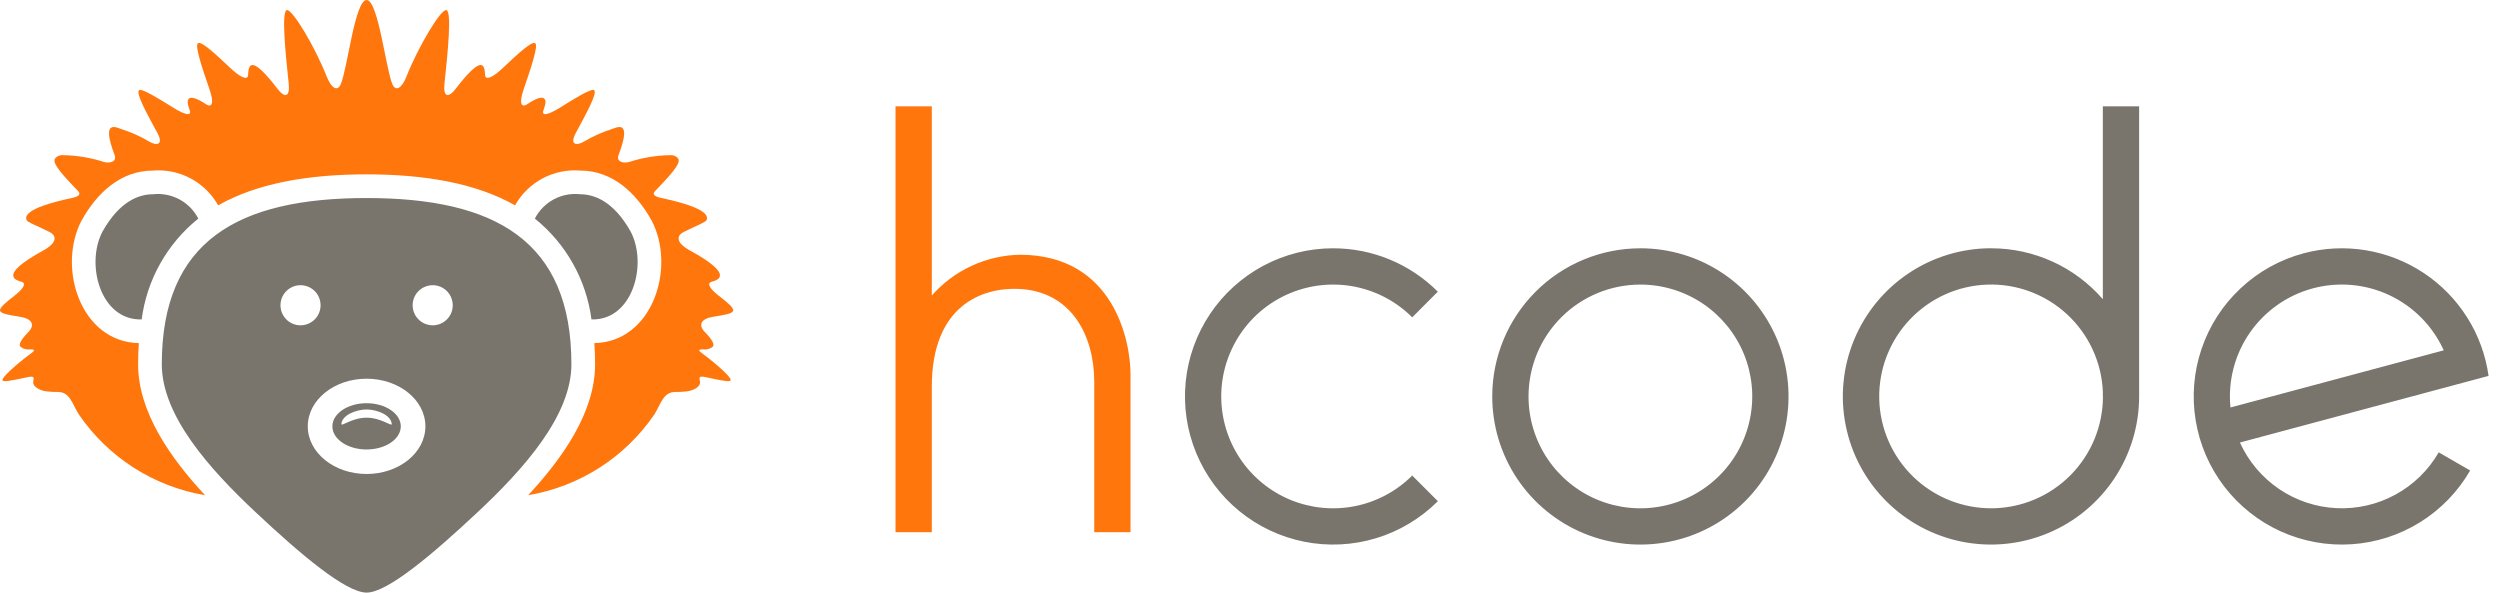 <svg width="135" height="32" viewBox="0 0 135 32" fill="none" xmlns="http://www.w3.org/2000/svg">
<g id="logo-hcode">
<path id="cabecao-orelha-esquerda" fill-rule="evenodd" clip-rule="evenodd" d="M19.796 10.694C12.849 10.694 8.737 13.004 8.737 19.671C8.737 22.429 11.278 25.295 13.823 27.678C16.213 29.918 18.665 32 19.797 32C20.929 32 23.38 29.914 25.77 27.678C28.315 25.299 30.856 22.429 30.856 19.671C30.855 13.005 26.742 10.694 19.796 10.694ZM15.145 16.483C15.145 16.269 15.209 16.059 15.328 15.881C15.447 15.703 15.616 15.564 15.814 15.482C16.012 15.4 16.23 15.379 16.44 15.421C16.65 15.463 16.843 15.566 16.995 15.717C17.146 15.869 17.25 16.062 17.291 16.272C17.333 16.482 17.312 16.7 17.23 16.898C17.148 17.096 17.009 17.265 16.831 17.384C16.653 17.503 16.443 17.567 16.229 17.567C15.942 17.567 15.666 17.453 15.463 17.25C15.26 17.047 15.146 16.771 15.145 16.484V16.483ZM19.796 25.595C18.042 25.595 16.62 24.443 16.62 23.022C16.62 21.602 18.042 20.45 19.796 20.45C21.549 20.45 22.971 21.602 22.971 23.022C22.971 24.443 21.549 25.595 19.796 25.595ZM23.365 17.567C23.151 17.567 22.941 17.503 22.763 17.384C22.585 17.265 22.446 17.096 22.364 16.898C22.282 16.7 22.261 16.482 22.302 16.272C22.344 16.062 22.447 15.869 22.599 15.717C22.75 15.566 22.944 15.463 23.154 15.421C23.364 15.379 23.582 15.4 23.78 15.482C23.978 15.564 24.147 15.703 24.266 15.881C24.385 16.059 24.448 16.269 24.448 16.483C24.448 16.626 24.42 16.767 24.366 16.899C24.311 17.03 24.231 17.15 24.13 17.251C24.029 17.351 23.909 17.431 23.777 17.485C23.645 17.54 23.504 17.567 23.361 17.567H23.365ZM7.647 17.249C5.422 17.311 4.608 14.264 5.535 12.505C6.468 10.839 7.531 10.49 8.258 10.49C8.752 10.435 9.25 10.531 9.688 10.766C10.125 11 10.481 11.362 10.708 11.804C9.025 13.157 7.93 15.108 7.65 17.249" fill="#79756C"/>
<path id="cabelo" fill-rule="evenodd" clip-rule="evenodd" d="M19.796 0C20.432 0.006 20.835 3.765 21.195 4.56C21.38 4.967 21.707 4.749 21.951 4.128C22.581 2.534 23.809 0.467 24.106 0.546C24.404 0.625 24.181 2.837 24.003 4.496C23.924 5.237 24.196 5.342 24.646 4.748C24.794 4.555 25.64 3.43 25.995 3.516C26.079 3.537 26.176 3.607 26.193 4.039C26.206 4.362 26.596 4.194 27.139 3.685C27.942 2.93 28.73 2.183 28.908 2.34C29.073 2.485 28.662 3.7 28.278 4.822C28.035 5.526 28.112 5.865 28.488 5.615C28.654 5.506 29.236 5.125 29.404 5.344C29.448 5.399 29.519 5.479 29.346 5.955C29.225 6.286 29.601 6.211 30.234 5.815C31.093 5.279 31.953 4.752 32.085 4.873C32.26 5.034 31.697 6.063 31.092 7.183C30.737 7.838 31.146 7.89 31.568 7.626C32.016 7.361 32.493 7.148 32.989 6.988C33.228 6.931 34.186 6.319 33.403 8.368C33.263 8.726 33.636 8.829 33.956 8.753C34.67 8.519 35.415 8.394 36.165 8.38C36.248 8.369 36.332 8.379 36.409 8.408C36.487 8.437 36.557 8.484 36.612 8.546C36.736 8.742 36.612 9.048 35.387 10.305C35.237 10.459 35.262 10.597 35.712 10.692C38.371 11.252 38.202 11.735 38.161 11.87C38.121 12.004 37.602 12.181 36.923 12.525C36.45 12.764 36.594 13.169 37.248 13.523C38.987 14.468 38.889 14.836 38.87 14.917C38.854 14.983 38.819 15.113 38.44 15.213C38.145 15.29 38.325 15.592 38.824 15.978C39.273 16.328 39.649 16.63 39.585 16.792C39.521 16.954 39.06 17.015 38.493 17.11C37.863 17.211 37.687 17.546 38.06 17.929C38.627 18.508 38.544 18.658 38.48 18.731C38.405 18.788 38.32 18.83 38.229 18.853C38.138 18.875 38.043 18.88 37.95 18.865C37.652 18.855 37.762 18.973 37.893 19.063C38.166 19.252 39.502 20.309 39.457 20.533C39.437 20.635 39.045 20.562 38.492 20.449C37.952 20.341 37.702 20.225 37.792 20.555C37.882 20.884 37.438 21.088 37.092 21.134C36.886 21.159 36.678 21.17 36.471 21.166C35.816 21.166 35.701 21.79 35.341 22.372C34.557 23.522 33.549 24.502 32.377 25.253C31.205 26.003 29.894 26.51 28.521 26.741C30.394 24.724 32.135 22.245 32.135 19.672C32.135 19.277 32.121 18.896 32.095 18.528C35.258 18.464 36.514 14.426 35.188 11.909L35.18 11.895L35.172 11.881C34.361 10.433 33.084 9.211 31.333 9.211C30.628 9.154 29.922 9.301 29.298 9.634C28.674 9.967 28.159 10.472 27.813 11.088C25.693 9.887 22.922 9.415 19.796 9.415C16.671 9.415 13.9 9.887 11.78 11.088C11.434 10.472 10.918 9.967 10.295 9.634C9.671 9.301 8.965 9.154 8.26 9.211C6.51 9.211 5.231 10.433 4.421 11.881L4.413 11.895L4.405 11.909C3.079 14.428 4.335 18.463 7.498 18.528C7.471 18.909 7.457 19.29 7.458 19.672C7.458 22.248 9.199 24.726 11.072 26.741C9.7 26.51 8.388 26.003 7.216 25.253C6.044 24.502 5.036 23.522 4.252 22.372C3.889 21.79 3.776 21.166 3.123 21.166C2.915 21.17 2.708 21.159 2.502 21.134C2.159 21.088 1.717 20.884 1.802 20.555C1.887 20.226 1.639 20.345 1.102 20.449C0.549 20.562 0.156 20.636 0.137 20.533C0.089 20.309 1.428 19.252 1.7 19.063C1.831 18.973 1.941 18.853 1.643 18.865C1.55 18.88 1.455 18.875 1.364 18.852C1.273 18.829 1.188 18.788 1.113 18.731C1.049 18.661 0.966 18.509 1.533 17.929C1.906 17.545 1.727 17.21 1.101 17.11C0.533 17.015 0.072 16.954 0.007 16.792C-0.058 16.63 0.319 16.328 0.769 15.978C1.267 15.592 1.447 15.29 1.152 15.213C0.773 15.113 0.737 14.983 0.723 14.917C0.704 14.836 0.606 14.468 2.344 13.523C2.999 13.169 3.141 12.764 2.668 12.525C1.991 12.181 1.472 12.007 1.43 11.87C1.388 11.732 1.22 11.256 3.88 10.692C4.33 10.597 4.355 10.459 4.205 10.305C2.977 9.045 2.855 8.742 2.98 8.546C3.035 8.484 3.104 8.437 3.182 8.408C3.26 8.379 3.344 8.369 3.426 8.38C4.177 8.394 4.921 8.519 5.635 8.753C5.955 8.829 6.325 8.726 6.188 8.368C5.405 6.319 6.364 6.931 6.602 6.988C7.098 7.148 7.575 7.361 8.023 7.626C8.443 7.891 8.855 7.836 8.5 7.183C7.894 6.067 7.332 5.035 7.507 4.873C7.638 4.752 8.498 5.279 9.357 5.815C9.987 6.209 10.366 6.284 10.245 5.955C10.072 5.48 10.143 5.399 10.187 5.344C10.354 5.129 10.937 5.506 11.103 5.615C11.481 5.864 11.558 5.526 11.313 4.822C10.926 3.702 10.515 2.485 10.683 2.34C10.861 2.183 11.648 2.931 12.452 3.685C12.995 4.194 13.386 4.362 13.399 4.039C13.415 3.607 13.512 3.537 13.597 3.516C13.952 3.43 14.799 4.555 14.945 4.748C15.396 5.342 15.668 5.238 15.589 4.496C15.411 2.837 15.191 0.624 15.486 0.546C15.78 0.468 17.013 2.534 17.64 4.128C17.885 4.749 18.212 4.968 18.396 4.56C18.757 3.765 19.159 0.006 19.796 0" fill="#FF760C"/>
<path id="nariz-orelha-direita" fill-rule="evenodd" clip-rule="evenodd" d="M31.943 17.249C34.169 17.311 34.982 14.264 34.055 12.505C33.122 10.839 32.058 10.49 31.332 10.49C30.838 10.434 30.34 10.53 29.902 10.765C29.465 11 29.109 11.362 28.882 11.804C30.565 13.157 31.661 15.108 31.94 17.249H31.943ZM19.795 21.773C18.776 21.773 17.948 22.333 17.948 23.023C17.948 23.713 18.776 24.272 19.795 24.272C20.814 24.272 21.643 23.712 21.643 23.023C21.643 22.334 20.815 21.773 19.795 21.773ZM19.795 22.555C18.997 22.555 18.42 23.064 18.435 22.892C18.477 22.399 19.252 22.112 19.795 22.112C20.337 22.112 21.113 22.399 21.155 22.892C21.17 23.064 20.593 22.555 19.795 22.555Z" fill="#79756C"/>
<path id="h" fill-rule="evenodd" clip-rule="evenodd" d="M59.089 20.62V28.739H61.048V20.227C61.048 18.384 60.131 13.781 55.105 13.756C54.197 13.768 53.302 13.971 52.478 14.35C51.653 14.729 50.917 15.277 50.317 15.958V5.743H48.358V28.738H50.317V20.886C50.317 16.515 53.004 15.523 54.997 15.601C57.837 15.711 59.089 18.102 59.089 20.62Z" fill="#FF760C"/>
<path id="code" fill-rule="evenodd" clip-rule="evenodd" d="M71.985 13.408C73.036 13.406 74.077 13.613 75.048 14.015C76.019 14.417 76.901 15.007 77.643 15.751L76.26 17.136C75.415 16.291 74.338 15.716 73.167 15.483C71.995 15.25 70.78 15.37 69.677 15.827C68.573 16.284 67.629 17.058 66.966 18.052C66.302 19.045 65.947 20.213 65.947 21.408C65.947 22.602 66.302 23.77 66.966 24.764C67.629 25.757 68.573 26.532 69.677 26.989C70.78 27.446 71.995 27.566 73.167 27.332C74.338 27.099 75.415 26.524 76.26 25.679L77.645 27.064C76.715 27.994 75.569 28.681 74.31 29.063C73.052 29.444 71.718 29.51 70.428 29.253C69.137 28.996 67.93 28.425 66.913 27.591C65.897 26.756 65.101 25.684 64.598 24.469C64.094 23.253 63.898 21.933 64.027 20.623C64.156 19.314 64.606 18.057 65.337 16.963C66.067 15.869 67.057 14.973 68.217 14.352C69.377 13.732 70.672 13.407 71.988 13.407L71.985 13.408ZM88.581 15.367C89.775 15.367 90.943 15.721 91.937 16.385C92.93 17.049 93.704 17.992 94.162 19.096C94.619 20.2 94.739 21.414 94.505 22.586C94.272 23.758 93.697 24.834 92.852 25.679C92.007 26.524 90.931 27.099 89.759 27.332C88.587 27.566 87.373 27.446 86.269 26.989C85.165 26.532 84.222 25.757 83.558 24.764C82.894 23.77 82.54 22.602 82.54 21.408C82.54 19.806 83.176 18.269 84.309 17.136C85.442 16.003 86.979 15.367 88.581 15.367ZM88.581 13.407C90.163 13.407 91.71 13.876 93.025 14.755C94.341 15.634 95.366 16.884 95.972 18.346C96.577 19.807 96.736 21.416 96.427 22.968C96.118 24.52 95.356 25.945 94.237 27.064C93.119 28.183 91.693 28.945 90.141 29.253C88.59 29.562 86.981 29.403 85.519 28.798C84.058 28.192 82.808 27.167 81.929 25.852C81.05 24.536 80.581 22.989 80.581 21.407C80.581 19.285 81.424 17.251 82.924 15.751C84.424 14.251 86.459 13.408 88.581 13.408V13.407ZM113.559 21.394H113.553V21.131C113.48 19.542 112.785 18.047 111.616 16.968C110.448 15.889 108.902 15.315 107.313 15.369C105.724 15.423 104.22 16.102 103.128 17.258C102.036 18.413 101.443 19.953 101.479 21.542C101.515 23.132 102.176 24.643 103.319 25.749C104.462 26.854 105.995 27.464 107.584 27.447C109.174 27.43 110.693 26.786 111.812 25.656C112.93 24.526 113.558 23 113.559 21.41V21.394ZM107.519 13.408C108.663 13.406 109.794 13.651 110.835 14.125C111.876 14.599 112.803 15.292 113.553 16.156V5.743H115.513V21.406C115.513 22.989 115.044 24.535 114.165 25.851C113.286 27.166 112.036 28.192 110.574 28.797C109.113 29.403 107.504 29.561 105.952 29.253C104.4 28.944 102.975 28.182 101.856 27.063C100.737 25.944 99.975 24.519 99.667 22.967C99.358 21.415 99.517 19.807 100.122 18.345C100.728 16.883 101.753 15.634 103.068 14.755C104.384 13.876 105.931 13.406 107.513 13.406L107.519 13.408ZM131.962 18.918C131.371 17.613 130.337 16.56 129.042 15.947C127.747 15.334 126.277 15.201 124.893 15.572C123.51 15.943 122.303 16.793 121.488 17.971C120.673 19.149 120.303 20.579 120.445 22.004L131.962 18.918ZM124.39 13.68C125.484 13.387 126.629 13.33 127.747 13.512C128.865 13.695 129.932 14.113 130.877 14.739C131.822 15.364 132.623 16.183 133.227 17.142C133.832 18.1 134.226 19.176 134.383 20.298L120.956 23.896C121.414 24.908 122.142 25.775 123.061 26.4C123.979 27.025 125.052 27.385 126.162 27.44C127.272 27.495 128.375 27.243 129.351 26.711C130.326 26.18 131.137 25.389 131.692 24.427L133.389 25.407C132.731 26.546 131.803 27.506 130.685 28.201C129.568 28.895 128.297 29.304 126.984 29.39C125.671 29.476 124.358 29.237 123.159 28.694C121.961 28.151 120.915 27.321 120.114 26.278C119.313 25.234 118.782 24.009 118.568 22.711C118.353 21.413 118.462 20.082 118.885 18.836C119.308 17.59 120.031 16.468 120.992 15.569C121.952 14.669 123.119 14.021 124.39 13.68Z" fill="#79756C"/>
</g>
</svg>
